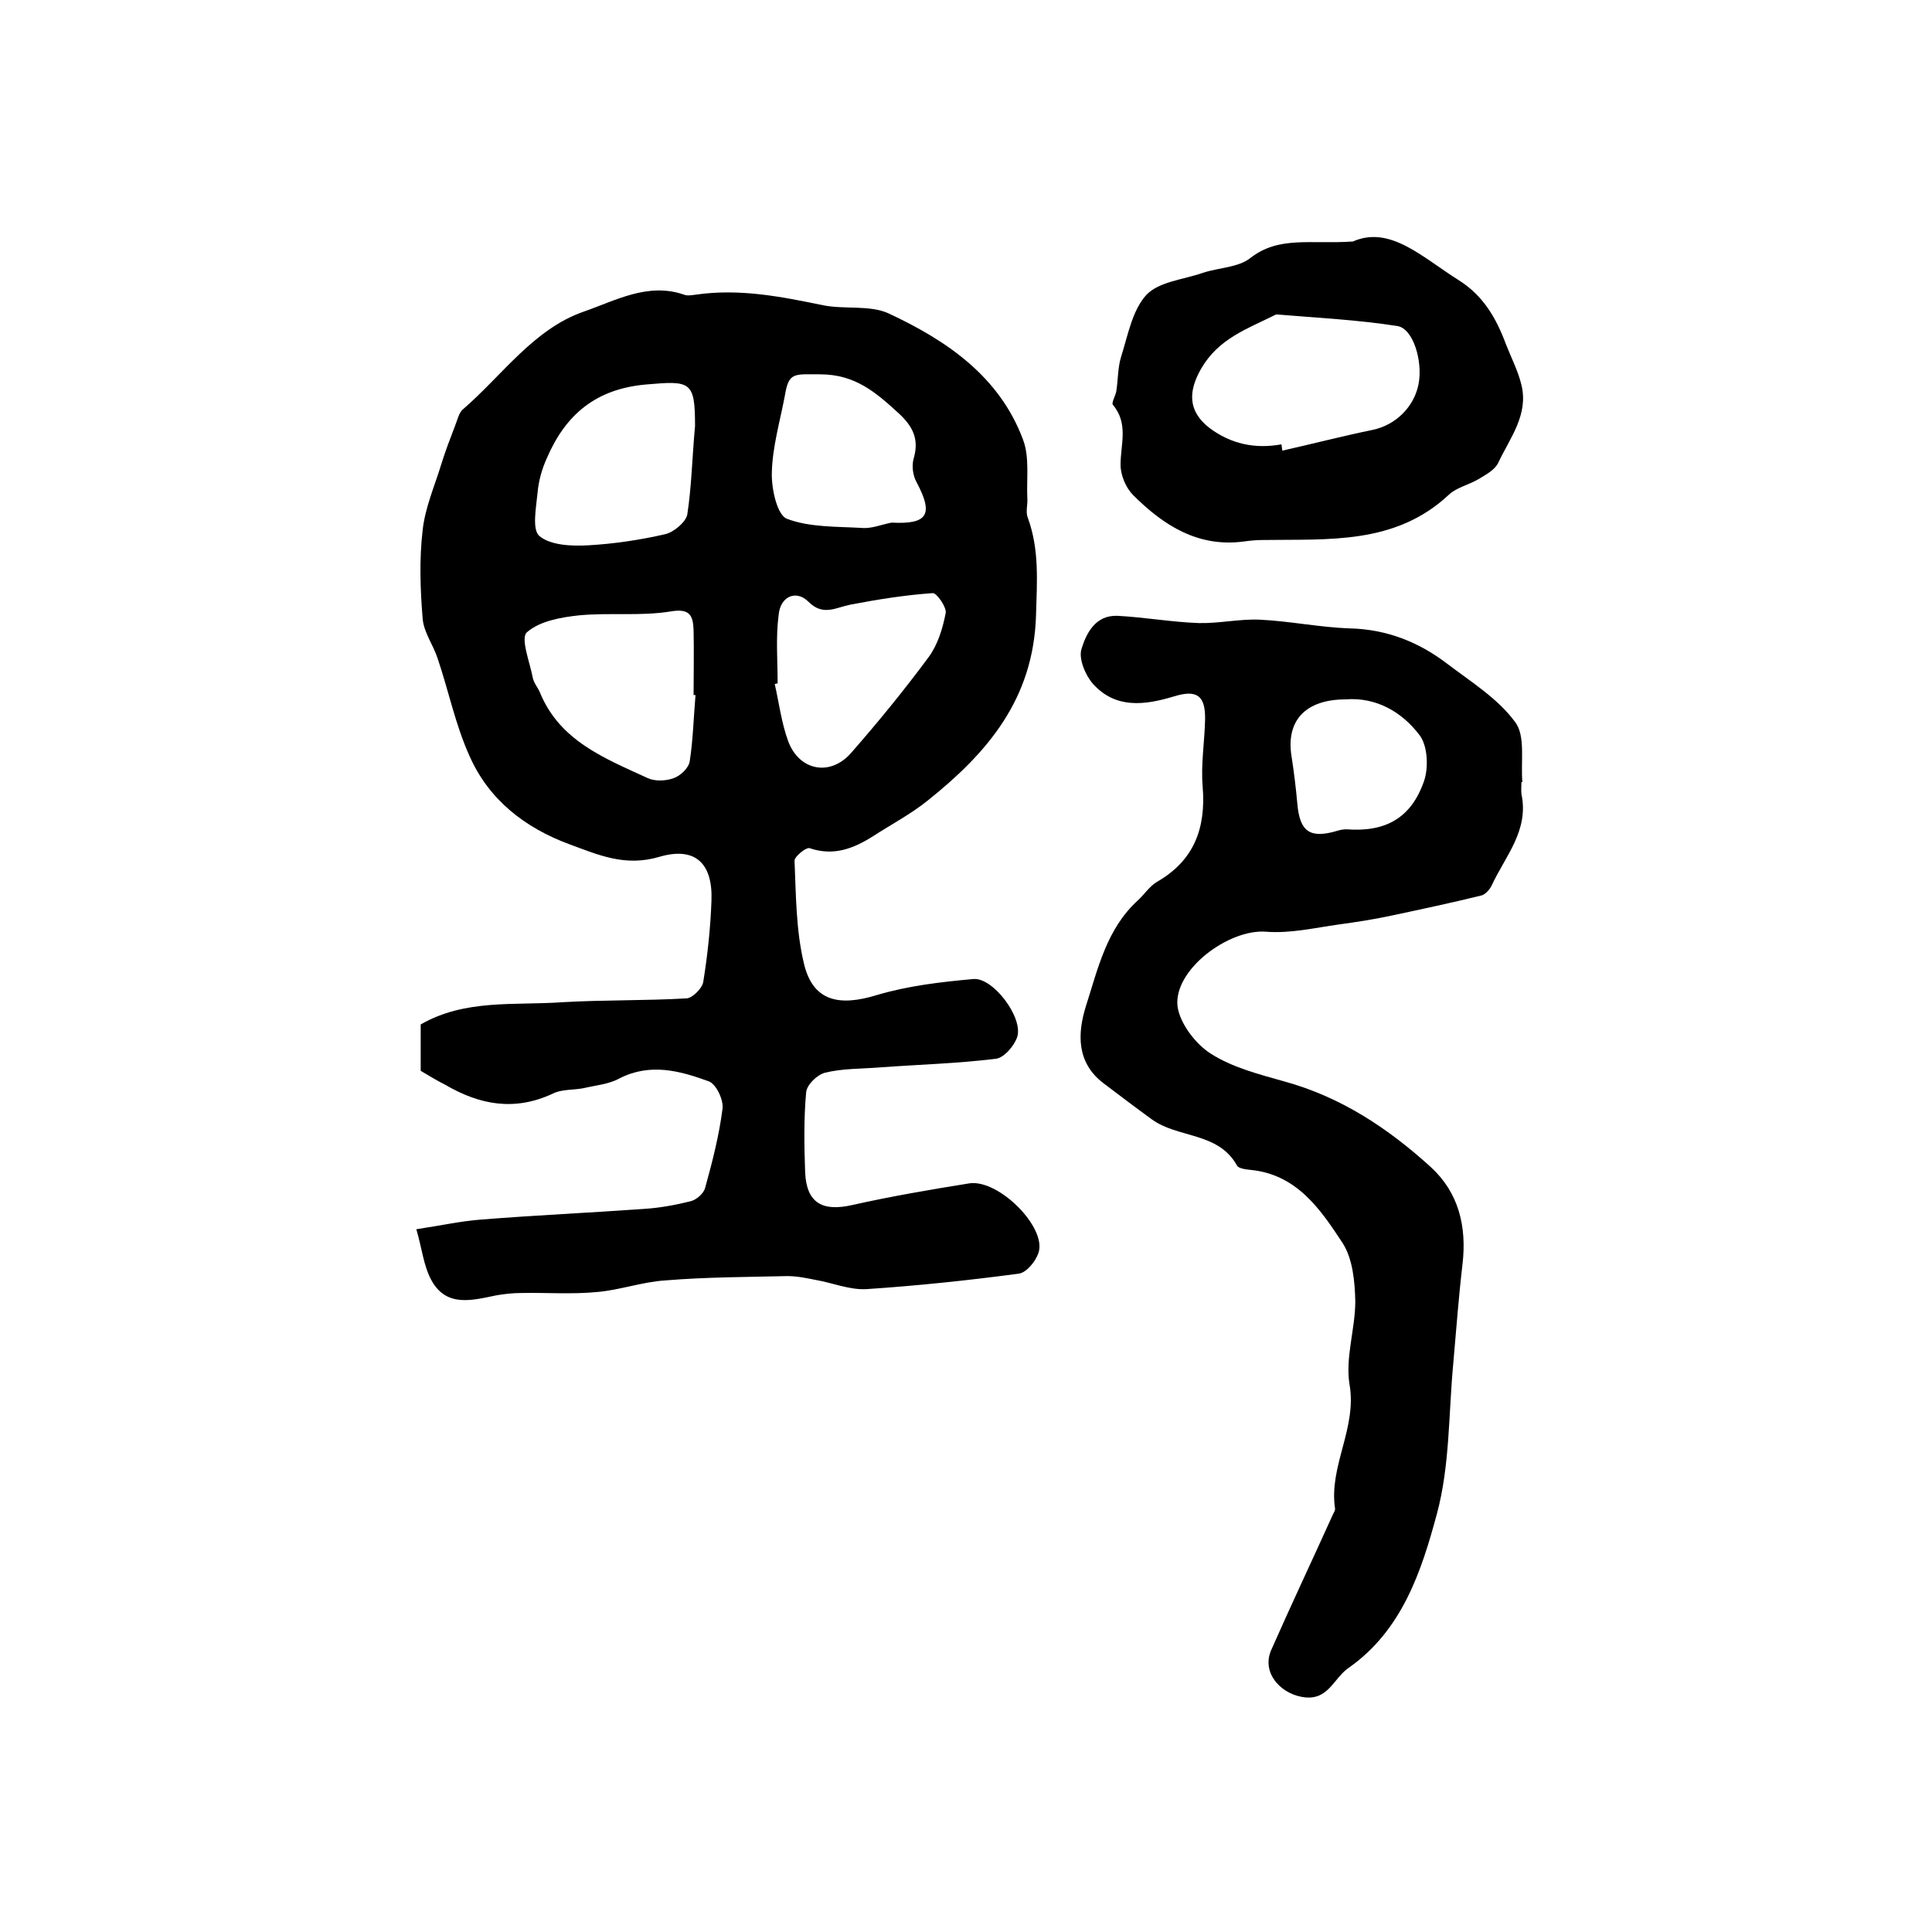 <?xml version="1.0" encoding="utf-8"?>
<!-- Generator: Adobe Illustrator 22.0.0, SVG Export Plug-In . SVG Version: 6.00 Build 0)  -->
<svg version="1.1" id="图层_1" xmlns="http://www.w3.org/2000/svg" xmlns:xlink="http://www.w3.org/1999/xlink" x="0px" y="0px"
	 viewBox="0 0 400 400" style="enable-background:new 0 0 400 400;" xml:space="preserve">
<style type="text/css">
	.st0{fill:#FFFFFF;}
</style>
<g>
	
	<path d="M87.1,221.7c0-3.1,0-6.2,0-9.6c9.2-5.3,19.4-3.9,29.3-4.6c8.6-0.5,17.2-0.3,25.8-0.8c1.2-0.1,3.2-2.1,3.4-3.4
		c0.9-5.6,1.5-11.2,1.7-16.8c0.3-7.7-3.3-11.3-10.8-9.1c-7.1,2.1-12.6-0.4-18.6-2.6c-9.2-3.4-16.7-9.2-20.7-18.3
		c-2.9-6.4-4.3-13.4-6.6-20.2c-0.9-2.8-2.9-5.4-3.1-8.3c-0.5-6.1-0.7-12.2,0-18.2c0.5-4.7,2.5-9.2,3.9-13.8c0.8-2.6,1.8-5.2,2.8-7.8
		c0.5-1.2,0.8-2.8,1.7-3.5c8.1-7,14.6-16.6,25-20.2c6.4-2.2,13.2-6.1,20.7-3.5c0.7,0.3,1.7,0.1,2.5,0c9-1.3,17.6,0.4,26.3,2.2
		c4.5,0.9,9.7-0.1,13.6,1.7c12,5.6,22.9,13,27.8,26.1c1.4,3.7,0.7,8.1,0.9,12.2c0.1,1.3-0.4,2.8,0.1,4c2.4,6.6,1.9,13.1,1.7,20.1
		c-0.5,17.5-10.1,28.6-22.5,38.5c-3.5,2.8-7.5,4.9-11.2,7.3c-4.1,2.6-8.2,4.2-13.2,2.5c-0.7-0.2-3.1,1.7-3.1,2.6
		c0.3,7.1,0.3,14.3,1.9,21.1c1.8,7.9,7.1,9.2,15.2,6.7c6.4-1.9,13.2-2.7,19.9-3.3c4.1-0.4,10.4,8,9.1,12c-0.6,1.8-2.7,4.3-4.4,4.5
		c-8,1-16.1,1.2-24.1,1.8c-3.8,0.3-7.7,0.2-11.3,1.1c-1.6,0.4-3.8,2.5-3.9,4.1c-0.5,5.5-0.4,11.1-0.2,16.6c0.3,6.2,3.5,8.1,9.7,6.7
		c8-1.8,16.2-3.2,24.3-4.5c6.1-0.9,16.1,9.2,14.3,14.4c-0.6,1.8-2.5,4.1-4.1,4.3c-10.5,1.4-21,2.5-31.5,3.2c-3.5,0.2-7-1.3-10.5-1.9
		c-2-0.4-3.9-0.8-5.9-0.8c-8.4,0.2-16.9,0.2-25.3,0.9c-4.7,0.3-9.4,2-14.1,2.4c-5.2,0.5-10.4,0.1-15.6,0.2c-1.8,0-3.6,0.2-5.3,0.5
		c-4.9,1-10.2,2.5-13.3-3c-1.7-3-2-6.6-3.2-10.7c5.3-0.8,9.3-1.7,13.4-2c11.2-0.9,22.4-1.4,33.6-2.2c3.3-0.2,6.6-0.8,9.8-1.6
		c1.2-0.3,2.7-1.6,3-2.8c1.5-5.4,2.9-10.9,3.6-16.4c0.2-1.8-1.3-5-2.8-5.6c-6-2.2-12.2-3.9-18.6-0.6c-2.2,1.2-4.9,1.4-7.4,2
		c-2.1,0.4-4.5,0.2-6.3,1.1c-7.9,3.7-15.1,2.4-22.3-1.8C90.4,223.7,88.8,222.7,87.1,221.7z M144,143.9c-0.1,0-0.3,0-0.4,0
		c0-4.5,0.1-8.9,0-13.4c-0.1-3.1-0.8-4.6-4.8-3.9c-6.2,1-12.6,0.2-18.9,0.8c-3.8,0.4-8.2,1.2-10.8,3.5c-1.4,1.2,0.6,6.2,1.2,9.4
		c0.2,1.1,1.1,2.1,1.5,3.1c4.1,10,13.4,13.6,22.3,17.7c1.5,0.7,3.8,0.6,5.4,0c1.4-0.5,3.1-2.1,3.3-3.5
		C143.5,153.1,143.6,148.5,144,143.9z M143.9,88.2c0-9.3-0.9-9.4-10.1-8.6c-10.4,0.9-16.7,6.2-20.6,15.3c-1,2.2-1.7,4.7-1.9,7.1
		c-0.3,3.1-1.2,7.7,0.4,9c2.3,1.9,6.6,2.1,10.1,1.9c5.3-0.3,10.7-1.1,15.9-2.3c1.8-0.4,4.3-2.5,4.6-4.1
		C143.2,100.6,143.3,94.7,143.9,88.2z M161,141.5c-0.2,0-0.4,0.1-0.6,0.1c0.9,4,1.4,8.1,2.8,11.9c2.3,6.1,8.7,7.3,13,2.4
		c5.6-6.4,11-13,16.1-19.9c1.9-2.6,2.9-6,3.5-9.1c0.2-1.2-1.9-4.2-2.7-4.1c-5.7,0.4-11.4,1.3-17.1,2.4c-3,0.6-5.6,2.4-8.6-0.6
		c-2.6-2.6-5.9-1.1-6.2,2.8C160.6,132,161,136.7,161,141.5z M184.6,108.2c7.5,0.4,8.7-1.7,5.2-8.3c-0.8-1.4-1.1-3.5-0.6-5.1
		c1.1-3.9-0.2-6.5-3.1-9.2c-4.7-4.3-9-8.1-16.3-8.1c-5.4,0-6.5-0.5-7.3,4.4c-1,5.3-2.6,10.7-2.7,16c-0.1,3.3,1.1,8.7,3.1,9.5
		c4.7,1.8,10.3,1.6,15.5,1.9C180.4,109.5,182.5,108.6,184.6,108.2z"/>
	<path d="M315,161.9c0,0.8-0.1,1.7,0,2.5c1.6,7.6-3.4,12.9-6.2,19c-0.4,0.8-1.3,1.8-2.1,2c-6.1,1.5-12.2,2.8-18.3,4.1
		c-3.7,0.8-7.5,1.4-11.2,1.9c-5,0.7-10.1,1.9-15.1,1.5c-7.7-0.6-19.2,7.9-18.3,15.5c0.5,3.5,3.7,7.7,6.8,9.7
		c4.5,2.9,10,4.3,15.3,5.8c11.7,3.2,21.5,9.7,30.3,17.7c5.8,5.3,7.5,12.3,6.6,20.1c-0.8,6.8-1.3,13.6-1.9,20.4
		c-1,10.5-0.7,21.3-3.4,31.3c-3.2,11.9-7.2,24.2-18.4,32c-3.1,2.2-4.2,7-9.7,5.9c-4.6-0.9-8.2-5.2-6.2-9.7
		c4.1-9.3,8.5-18.6,12.7-27.9c0.2-0.5,0.6-1,0.5-1.4c-1.3-8.8,4.6-16.6,3-25.7c-0.9-5.5,1.2-11.5,1.2-17.2c-0.1-4-0.5-8.7-2.6-12
		c-4.6-7-9.5-14.3-19.2-15.2c-1-0.1-2.4-0.3-2.7-0.9c-3.9-7-12.3-5.6-17.7-9.6c-3.3-2.4-6.6-4.9-9.9-7.4c-5.7-4.3-5.4-10.4-3.7-15.9
		c2.5-7.8,4.3-16.1,10.8-22c1.3-1.2,2.4-2.9,3.9-3.8c7.7-4.4,10.2-11.1,9.5-19.7c-0.4-4.6,0.4-9.3,0.5-13.9c0.1-5-1.7-6.3-6.5-4.8
		c-6,1.8-12,2.6-16.7-2.6c-1.6-1.8-3-5.2-2.4-7.2c1-3.3,2.9-7.1,7.5-6.9c5.6,0.3,11.2,1.3,16.8,1.5c4.2,0.1,8.5-0.9,12.7-0.7
		c6.2,0.3,12.4,1.6,18.6,1.8c7.6,0.2,14.2,2.8,20.1,7.3c5,3.8,10.5,7.2,14.1,12.1c2.2,2.9,1.1,8.3,1.5,12.5
		C315.2,161.9,315.1,161.9,315,161.9z M278.6,144.8c-8.3,0-12.4,4.4-11.2,11.8c0.5,3.2,0.9,6.5,1.2,9.8c0.5,5.8,2.6,7.3,8.3,5.6
		c0.6-0.2,1.3-0.3,1.9-0.3c7.9,0.6,13.3-2.2,16-9.9c1-2.8,0.8-7.4-0.9-9.6C290.2,147.3,284.8,144.3,278.6,144.8z"/>
	<path d="M280.1,50c7.7-3.4,14.4,3.3,21.9,8c5.1,3.2,7.8,7.9,9.8,13.3c1.1,2.8,2.5,5.5,3.2,8.4c1.5,6.2-2.4,11-4.8,16.1
		c-0.7,1.5-2.6,2.5-4.1,3.4c-2,1.2-4.5,1.7-6.1,3.2c-11.1,10.4-24.9,9.2-38.4,9.4c-1.3,0-2.6,0.1-4,0.3c-9.5,1.3-16.7-3.3-23-9.6
		c-1.5-1.5-2.6-4.1-2.6-6.3c0-4.2,1.7-8.5-1.6-12.4c-0.3-0.4,0.5-1.8,0.7-2.7c0.4-2.4,0.3-4.9,1-7.2c1.4-4.4,2.3-9.6,5.2-12.8
		c2.6-2.8,7.7-3.2,11.7-4.6c3.3-1.1,7.4-1.1,9.9-3.1C264.8,48.8,271.3,50.6,280.1,50z M265.3,92c0.1,0.4,0.1,0.9,0.2,1.3
		c6.2-1.4,12.4-3,18.7-4.3c4.8-1,8.6-4.8,9.5-9.5c0.9-4.7-1.1-11.5-4.4-12c-8.3-1.3-16.7-1.7-25-2.4c-0.1,0-0.3,0.1-0.5,0.2
		c-5.6,2.8-11.5,4.8-15.1,11c-2.7,4.7-2.8,8.8,1.7,12.3C254.8,91.9,259.8,93,265.3,92z"/>
	
	
	
	
	
	
</g>
</svg>
